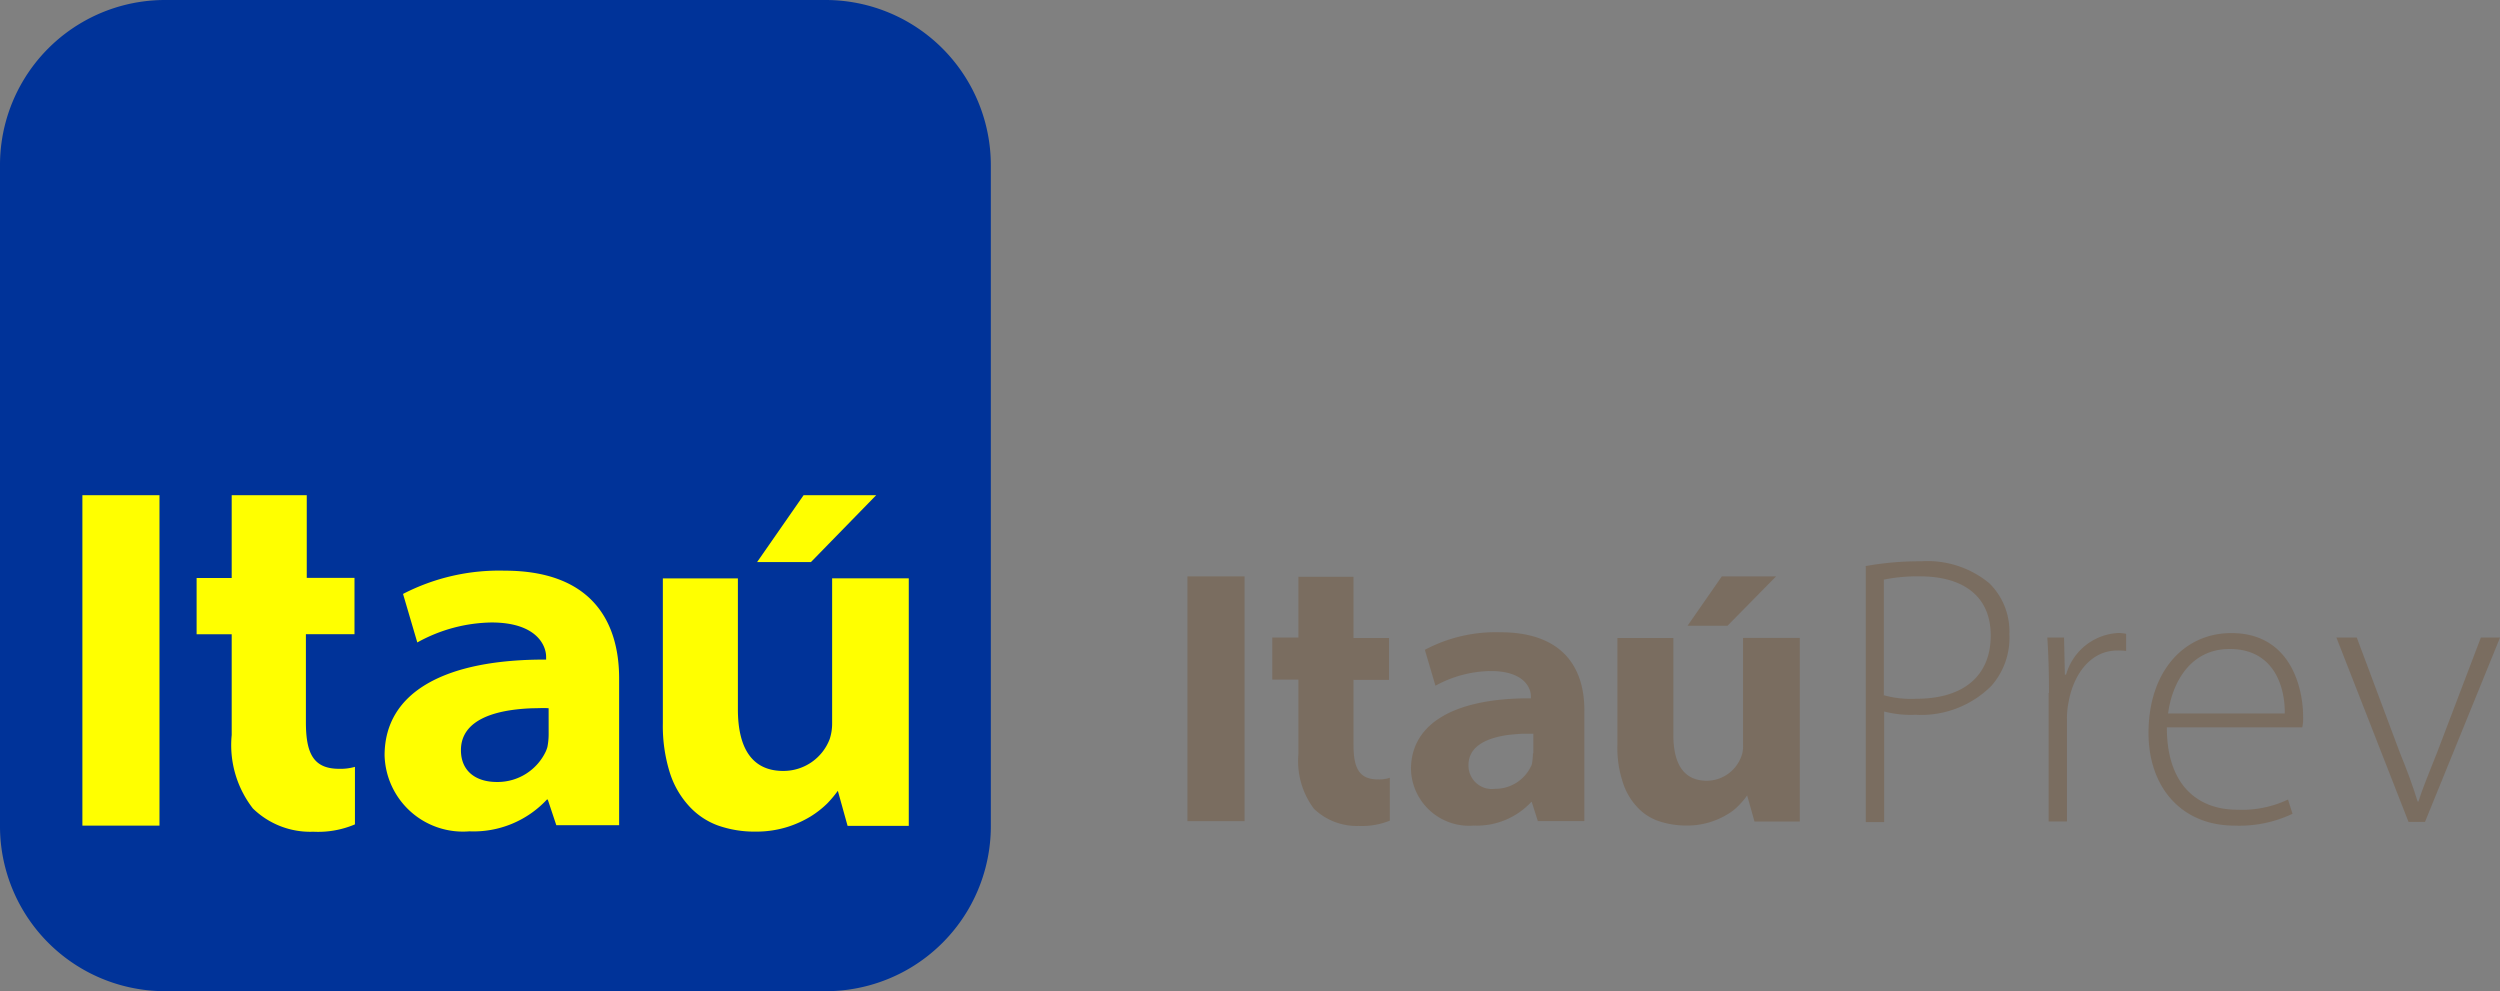 <svg xmlns="http://www.w3.org/2000/svg" width="128.261" height="50.855" viewBox="0 0 128.261 50.855"><rect x="0" y="0" width="128.261" height="50.855" fill="#808080" stroke="none"/><defs><style>.a{fill:#039;}.b,.c{fill:#ff0;}.c,.e{fill-rule:evenodd;}.d,.e{fill:#7a6d60;}</style></defs><g transform="translate(-0.1 -0.1)"><g transform="translate(0.1 0.1)"><path class="a" d="M8.576.1H42.458a8.481,8.481,0,0,1,8.476,8.476v33.9a8.467,8.467,0,0,1-8.476,8.476H8.576A8.467,8.467,0,0,1,.1,42.479V8.576A8.467,8.467,0,0,1,8.576.1Z" transform="translate(-0.1 -0.1)"/><g transform="translate(4.227 25.406)"><rect class="b" width="3.955" height="16.952" transform="translate(0 0)"/><path class="b" d="M100.553,140a10.733,10.733,0,0,0-5.211,1.193l.732,2.49a8.065,8.065,0,0,1,3.809-1.025c2.3,0,2.8,1.172,2.8,1.758v.146c-5.127-.021-8.287,1.632-8.287,4.918a4.021,4.021,0,0,0,4.353,3.893,5.142,5.142,0,0,0,3.976-1.632h.042l.439,1.318h3.223v-7.513C106.434,142.511,104.927,140,100.553,140Zm2.26,8.392a3.406,3.406,0,0,1-.063.649.873.873,0,0,1-.042.126c0,.021-.021.042-.021.063a2.735,2.735,0,0,1-2.532,1.611c-1.088,0-1.842-.565-1.842-1.632,0-1.193,1.025-1.821,2.553-2.051a9.757,9.757,0,0,1,1.172-.1c.251,0,.523-.021.774,0Z" transform="translate(-78.892 -136.128)"/><path class="b" d="M171.285,141.8v7.45a2.566,2.566,0,0,1-.126.816,2.538,2.538,0,0,1-2.386,1.632c-1.611,0-2.323-1.193-2.323-3.16v-6.718H162.6v7.429a8.022,8.022,0,0,0,.356,2.532,4.568,4.568,0,0,0,.984,1.716,3.751,3.751,0,0,0,1.486,1,5.63,5.63,0,0,0,1.925.314,5.343,5.343,0,0,0,1.611-.23,5.434,5.434,0,0,0,1.214-.544,4.886,4.886,0,0,0,.858-.67,5.944,5.944,0,0,0,.544-.649l.5,1.8h3.139v-12.7h-3.934Z" transform="translate(-132.82 -137.552)"/><path class="b" d="M50.1,121.5v4.248H48.3v2.888h1.8v5.169a5.3,5.3,0,0,0,1.088,3.767,4.215,4.215,0,0,0,3.1,1.193,4.832,4.832,0,0,0,2.135-.377v-2.951a2.688,2.688,0,0,1-.816.1c-1.36,0-1.7-.858-1.7-2.407v-4.5H56.4v-2.888H53.951V121.5Z" transform="translate(-42.44 -121.5)"/><path class="c" d="M188.086,121.5l-2.386,3.432h2.762l3.348-3.432Z" transform="translate(-151.085 -121.5)"/></g></g><g transform="translate(61.021 28.269)"><g transform="translate(0 1.402)"><rect class="d" width="2.93" height="12.557"/><path class="d" d="M423.583,155.1a7.75,7.75,0,0,0-3.872.9l.544,1.842a6.056,6.056,0,0,1,2.825-.753c1.716,0,2.072.858,2.072,1.3v.1c-3.788-.021-6.153,1.214-6.153,3.641a2.982,2.982,0,0,0,3.223,2.888,3.818,3.818,0,0,0,2.951-1.214h.021l.314.984h2.386v-5.567C427.936,156.963,426.827,155.1,423.583,155.1Zm1.674,6.216a4.085,4.085,0,0,1-.042.481c0,.021-.021.084-.021.1a.073.073,0,0,1-.021.042,2.023,2.023,0,0,1-1.863,1.193,1.2,1.2,0,0,1-1.36-1.214c0-.879.753-1.339,1.883-1.528.272-.042.565-.063.858-.084h.586v1Z" transform="translate(-407.531 -152.233)"/><path class="d" d="M476.046,156.4v5.525a1.426,1.426,0,0,1-.1.607,1.9,1.9,0,0,1-1.758,1.214c-1.193,0-1.716-.879-1.716-2.344v-4.981H469.6v5.5a5.593,5.593,0,0,0,.272,1.884,3.3,3.3,0,0,0,.732,1.277,2.644,2.644,0,0,0,1.109.732,4.411,4.411,0,0,0,1.423.23,3.968,3.968,0,0,0,2.093-.565,2.547,2.547,0,0,0,.628-.5,3.4,3.4,0,0,0,.4-.481l.377,1.339h2.323v-9.418h-2.909Z" transform="translate(-447.542 -153.261)"/><path class="d" d="M386.339,141.4v3.139H385v2.156h1.339v3.83a4.082,4.082,0,0,0,.8,2.8,3.184,3.184,0,0,0,2.3.879,3.8,3.8,0,0,0,1.591-.272v-2.2a1.692,1.692,0,0,1-.607.084c-1,0-1.256-.628-1.256-1.779v-3.328h1.821V144.56h-1.821v-3.139h-2.825Z" transform="translate(-380.647 -141.4)"/><path class="e" d="M488.558,141.4l-1.758,2.532h2.051l2.49-2.532Z" transform="translate(-461.142 -141.4)"/></g><g transform="translate(34.761)"><path class="d" d="M530.3,137.951a15.512,15.512,0,0,1,2.867-.251,4.982,4.982,0,0,1,3.516,1.13,3.463,3.463,0,0,1,1.025,2.6,3.729,3.729,0,0,1-.921,2.658,5.09,5.09,0,0,1-3.893,1.486,5.449,5.449,0,0,1-1.611-.167v5.671h-.942V137.951Zm.942,6.613a5.187,5.187,0,0,0,1.7.188c2.386,0,3.809-1.151,3.809-3.244s-1.507-3.035-3.621-3.035a8.6,8.6,0,0,0-1.863.167v5.923Z" transform="translate(-530.3 -137.072)"/><path class="d" d="M575.084,158.376c0-.942-.021-1.9-.084-2.846h.858l.042,1.9h.063a2.939,2.939,0,0,1,2.679-2.135,2.317,2.317,0,0,1,.4.042v.879a3.094,3.094,0,0,0-.46-.021c-1.3,0-2.218,1.13-2.49,2.637a4.108,4.108,0,0,0-.084.9v5.232h-.942v-6.592Z" transform="translate(-565.645 -150.989)"/><path class="d" d="M618.246,156.4l2.2,5.881c.377.921.67,1.716.921,2.532h.042c.251-.8.607-1.611.963-2.532l2.239-5.881h.984l-3.851,9.459H620.9l-3.7-9.459Z" transform="translate(-593.014 -151.859)"/><path class="d" d="M734.542,160.155c0,3.014,1.653,4.207,3.6,4.207a5.525,5.525,0,0,0,2.616-.523l.23.732a6.362,6.362,0,0,1-2.972.607c-2.721,0-4.416-1.967-4.416-4.751,0-3.16,1.821-5.127,4.248-5.127,3.1,0,3.683,2.909,3.683,4.269a2.216,2.216,0,0,1-.042.565h-6.948Zm6.048-.732c.021-1.318-.523-3.307-2.825-3.307-2.093,0-2.972,1.842-3.16,3.307Z" transform="translate(-719.054 -150.989)"/></g></g></g></svg>